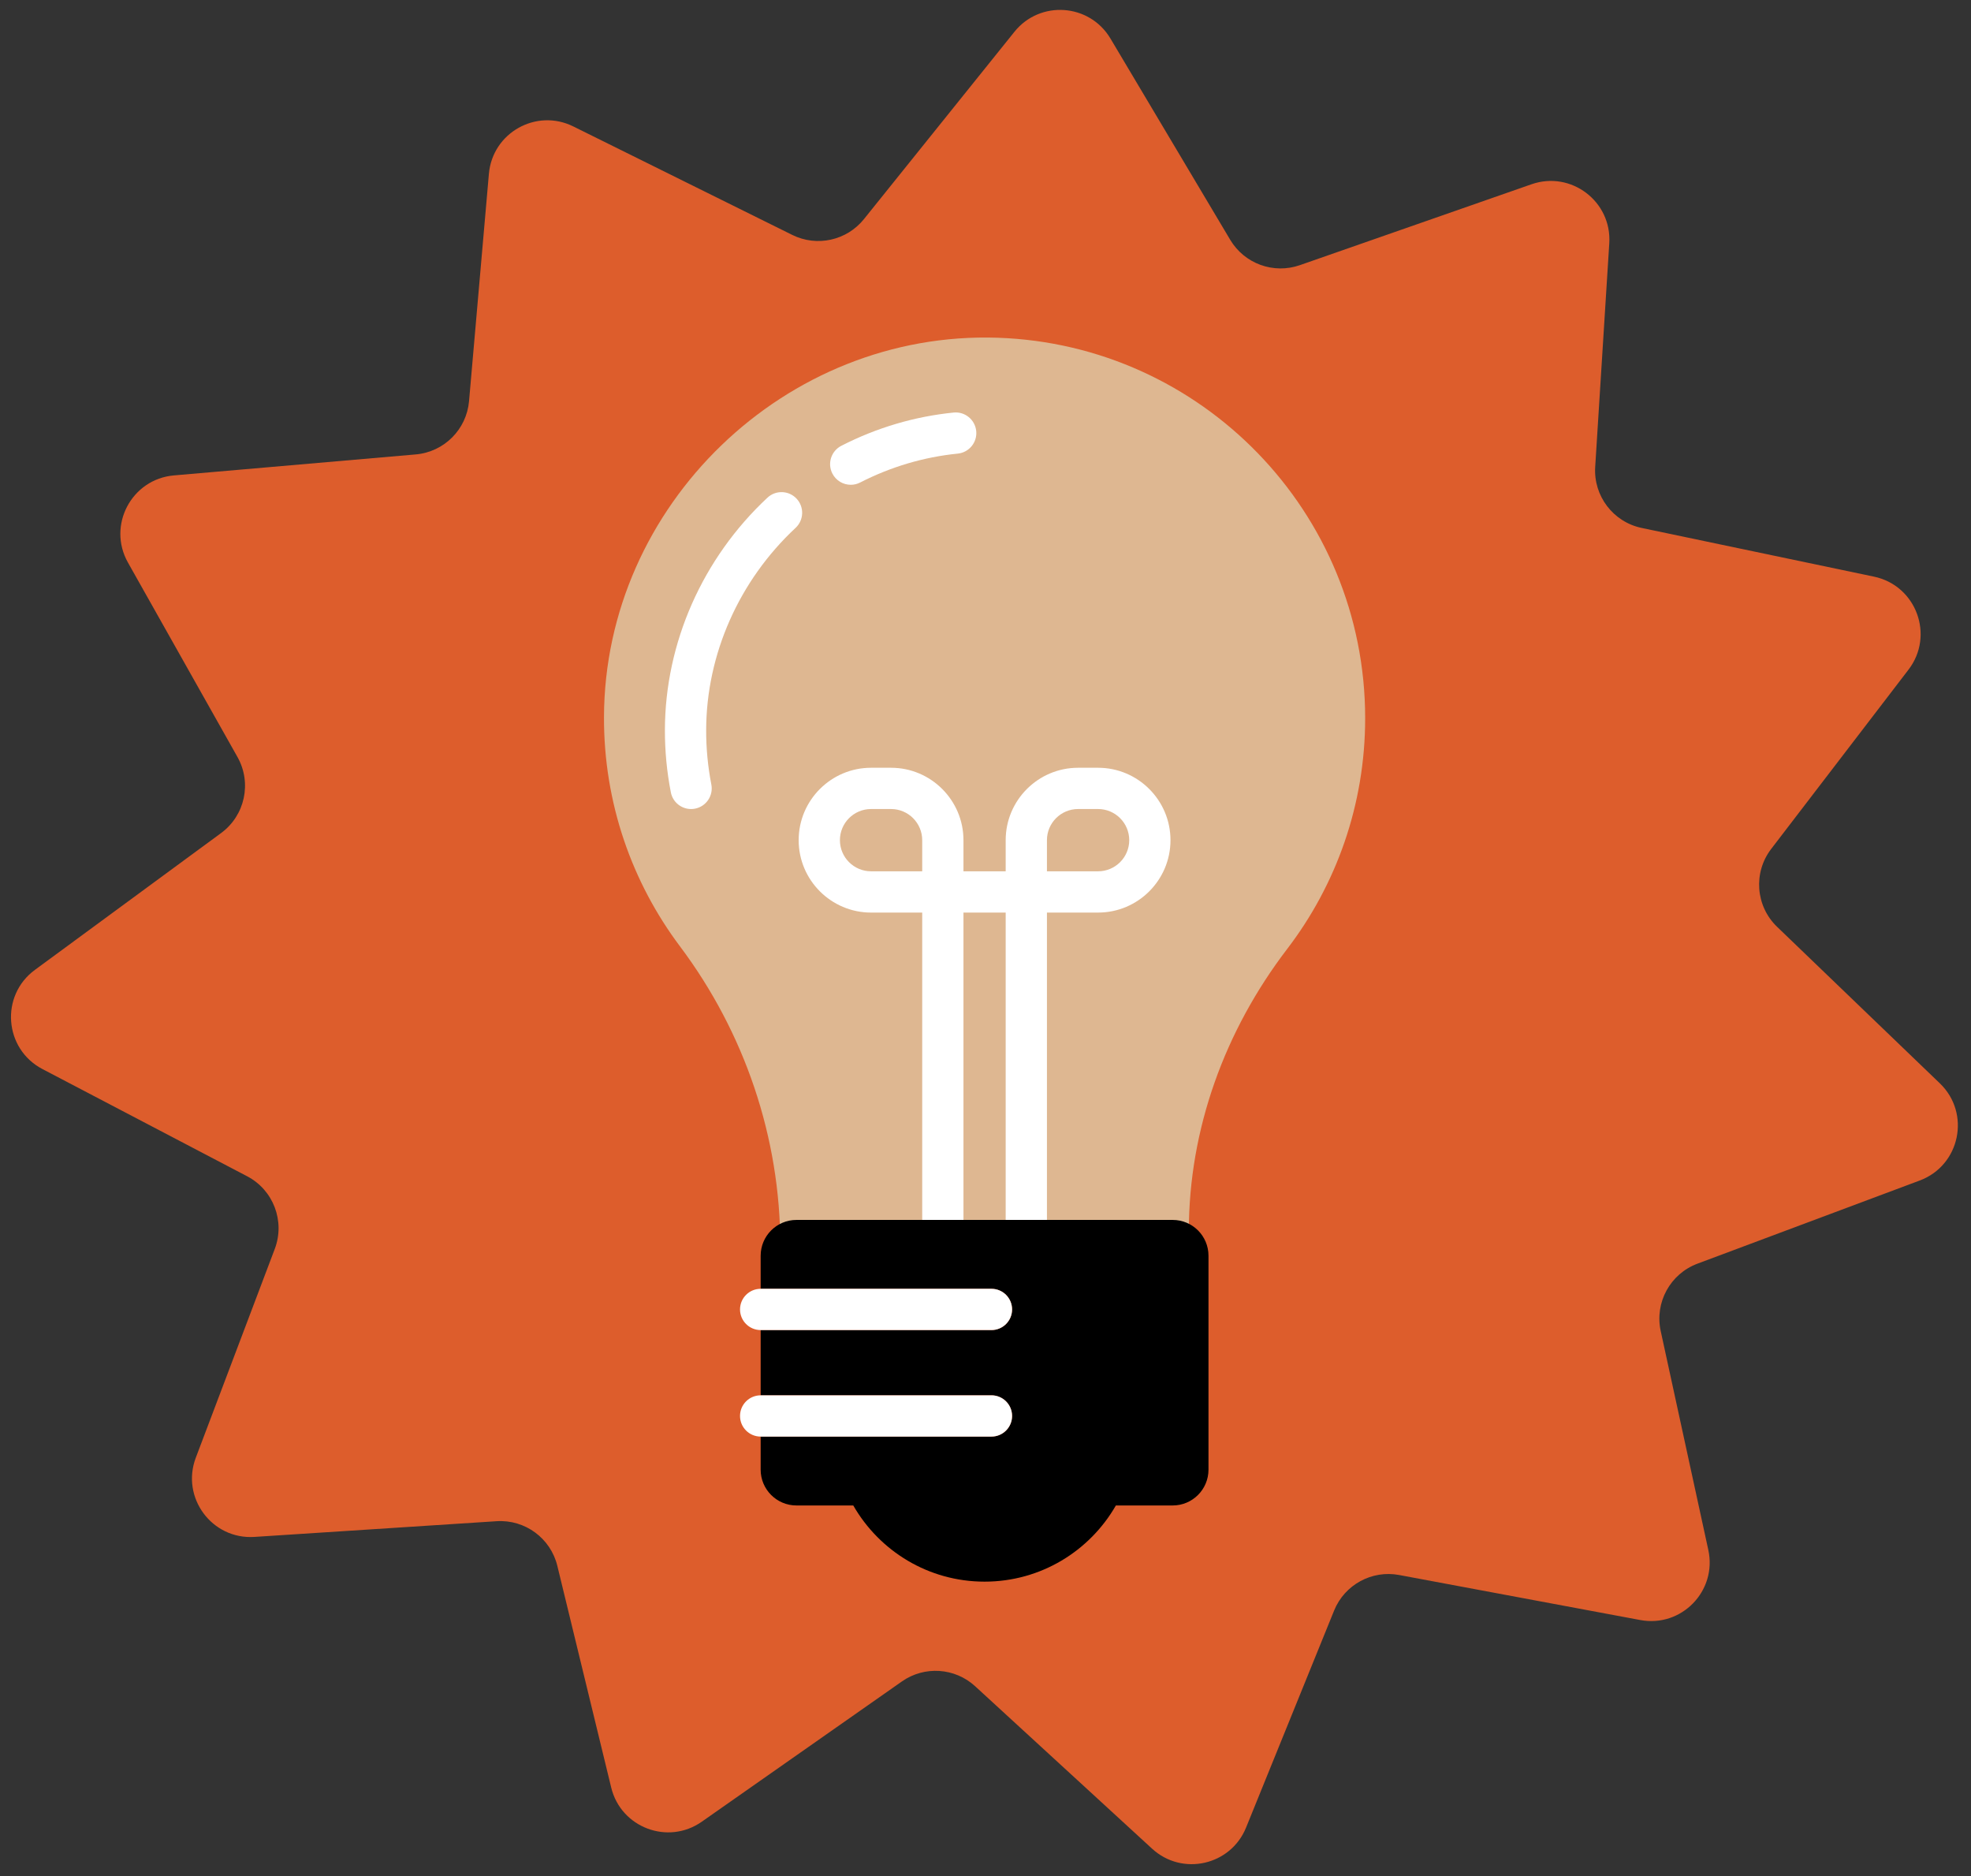 <?xml version="1.0" encoding="UTF-8" standalone="no"?><svg xmlns="http://www.w3.org/2000/svg" xmlns:xlink="http://www.w3.org/1999/xlink" fill="#000000" height="341" preserveAspectRatio="xMidYMid meet" version="1" viewBox="-2.0 -1.8 358.3 341.0" width="358.3" zoomAndPan="magnify"><rect x="-2.0" y="-1.8" width="358.3" height="341.0" fill="#333333" stroke="none"/><g id="change1_1"><path d="M346.989,212.751l-40.419,15.118c-4.958,1.854-7.803,7.069-6.678,12.242l8.656,39.791 c1.62,7.446-4.875,14.135-12.365,12.736l-43.835-8.185c-4.978-0.93-9.922,1.774-11.826,6.466l-16.006,39.44 c-2.794,6.885-11.601,8.866-17.074,3.842l-32.171-29.528c-3.683-3.381-9.222-3.745-13.316-0.876l-36.382,25.494 c-6.143,4.305-14.693,1.081-16.464-6.208l-9.793-40.293c-1.222-5.027-5.878-8.449-11.041-8.115l-44.026,2.855 c-7.731,0.501-13.394-7.154-10.653-14.4l14.354-37.94c1.906-5.039-0.25-10.708-5.022-13.207L5.711,192.496 c-6.979-3.654-7.714-13.357-1.366-18.021l33.852-24.874c4.341-3.19,5.618-9.119,2.974-13.813l-19.91-35.343 c-3.802-6.75,0.643-15.172,8.36-15.841l43.954-3.814c5.153-0.447,9.241-4.532,9.691-9.686l3.608-41.308 c0.652-7.473,8.618-11.948,15.34-8.619l39.809,19.718c4.48,2.219,9.901,1.024,13.032-2.874l27.352-34.04 c4.654-5.792,13.658-5.161,17.458,1.224l21.769,36.576c2.59,4.351,7.885,6.278,12.666,4.609l42.101-14.7 c7.194-2.512,14.622,3.122,14.143,10.726l-2.559,40.641c-0.333,5.283,3.266,10.009,8.447,11.095l42.237,8.852 c7.675,1.609,11.041,10.679,6.271,16.904l-24.961,32.582c-3.297,4.304-2.835,10.399,1.073,14.157l29.587,28.447 C356.293,200.53,354.334,210.004,346.989,212.751z" fill="#dd5d2c"/></g><g id="change2_1"><path d="M246.167,128.729c0,15.776-5.285,30.313-14.179,41.947c-11.318,14.806-17.875,32.694-17.875,51.331v2.589 H139.85c0-19.641-6.461-38.704-18.25-54.414c-8.703-11.598-13.847-26.018-13.804-41.647c0.106-38.551,33.012-70.242,71.542-68.952 C216.456,60.825,246.167,91.308,246.167,128.729z" fill="#deb791"/></g><g id="change3_1"><path d="M217.686,226.426v38.88c0,3.595-2.915,6.509-6.509,6.509H200.85c-4.743,8.27-13.651,13.845-23.868,13.845 c-10.217,0-19.126-5.575-23.869-13.845h-10.327c-3.595,0-6.51-2.914-6.51-6.509v-6.01h41.956c2.071,0,3.75-1.679,3.75-3.75 s-1.679-3.75-3.75-3.75h-41.956v-11.859h41.956c2.071,0,3.75-1.679,3.75-3.75s-1.679-3.75-3.75-3.75h-41.956v-6.01 c0-3.595,2.915-6.51,6.51-6.51h22.859h7.5h7.674h7.5h22.858C214.772,219.917,217.686,222.831,217.686,226.426z"/></g><g id="change4_1"><path d="M197.619,137.74h-3.642c-7.255,0-13.159,5.903-13.159,13.159v5.659h-7.674v-5.659 c0-7.255-5.903-13.159-13.159-13.159h-3.643c-7.255,0-13.157,5.903-13.157,13.159s5.902,13.159,13.157,13.159h9.302v55.859h7.5 v-55.859h7.674v55.859h7.5v-55.859h9.3c7.255,0,13.159-5.903,13.159-13.159S204.874,137.74,197.619,137.74z M165.644,156.557h-9.302 c-3.12,0-5.657-2.539-5.657-5.659s2.537-5.659,5.657-5.659h3.643c3.12,0,5.659,2.539,5.659,5.659V156.557z M197.619,156.557h-9.3 v-5.659c0-3.12,2.539-5.659,5.659-5.659h3.642c3.12,0,5.659,2.539,5.659,5.659S200.739,156.557,197.619,156.557z M181.982,236.186 c0,2.071-1.679,3.75-3.75,3.75h-41.956c-2.071,0-3.75-1.679-3.75-3.75s1.679-3.75,3.75-3.75h41.956 C180.303,232.436,181.982,234.115,181.982,236.186z M181.982,255.546c0,2.071-1.679,3.75-3.75,3.75h-41.956 c-2.071,0-3.75-1.679-3.75-3.75s1.679-3.75,3.75-3.75h41.956C180.303,251.796,181.982,253.474,181.982,255.546z M127.31,140.771 c0.398,2.033-0.927,4.002-2.96,4.399c-0.243,0.048-0.485,0.07-0.724,0.07c-1.758,0-3.327-1.241-3.675-3.031 c-0.728-3.724-1.091-7.548-1.081-11.367c0.044-15.806,6.838-31.184,18.642-42.19c1.513-1.415,3.889-1.332,5.3,0.185 c1.412,1.515,1.33,3.888-0.185,5.3c-10.293,9.599-16.219,22.986-16.257,36.727C126.36,134.194,126.677,137.526,127.31,140.771z M149.314,84.266c-0.943-1.843-0.214-4.103,1.63-5.046c6.431-3.292,13.299-5.323,20.413-6.04c2.048-0.209,3.898,1.295,4.106,3.356 c0.208,2.06-1.295,3.899-3.356,4.106c-6.179,0.623-12.149,2.389-17.747,5.254c-0.546,0.28-1.129,0.413-1.705,0.413 C151.293,86.309,149.978,85.564,149.314,84.266z" fill="#ffffff"/></g></svg>